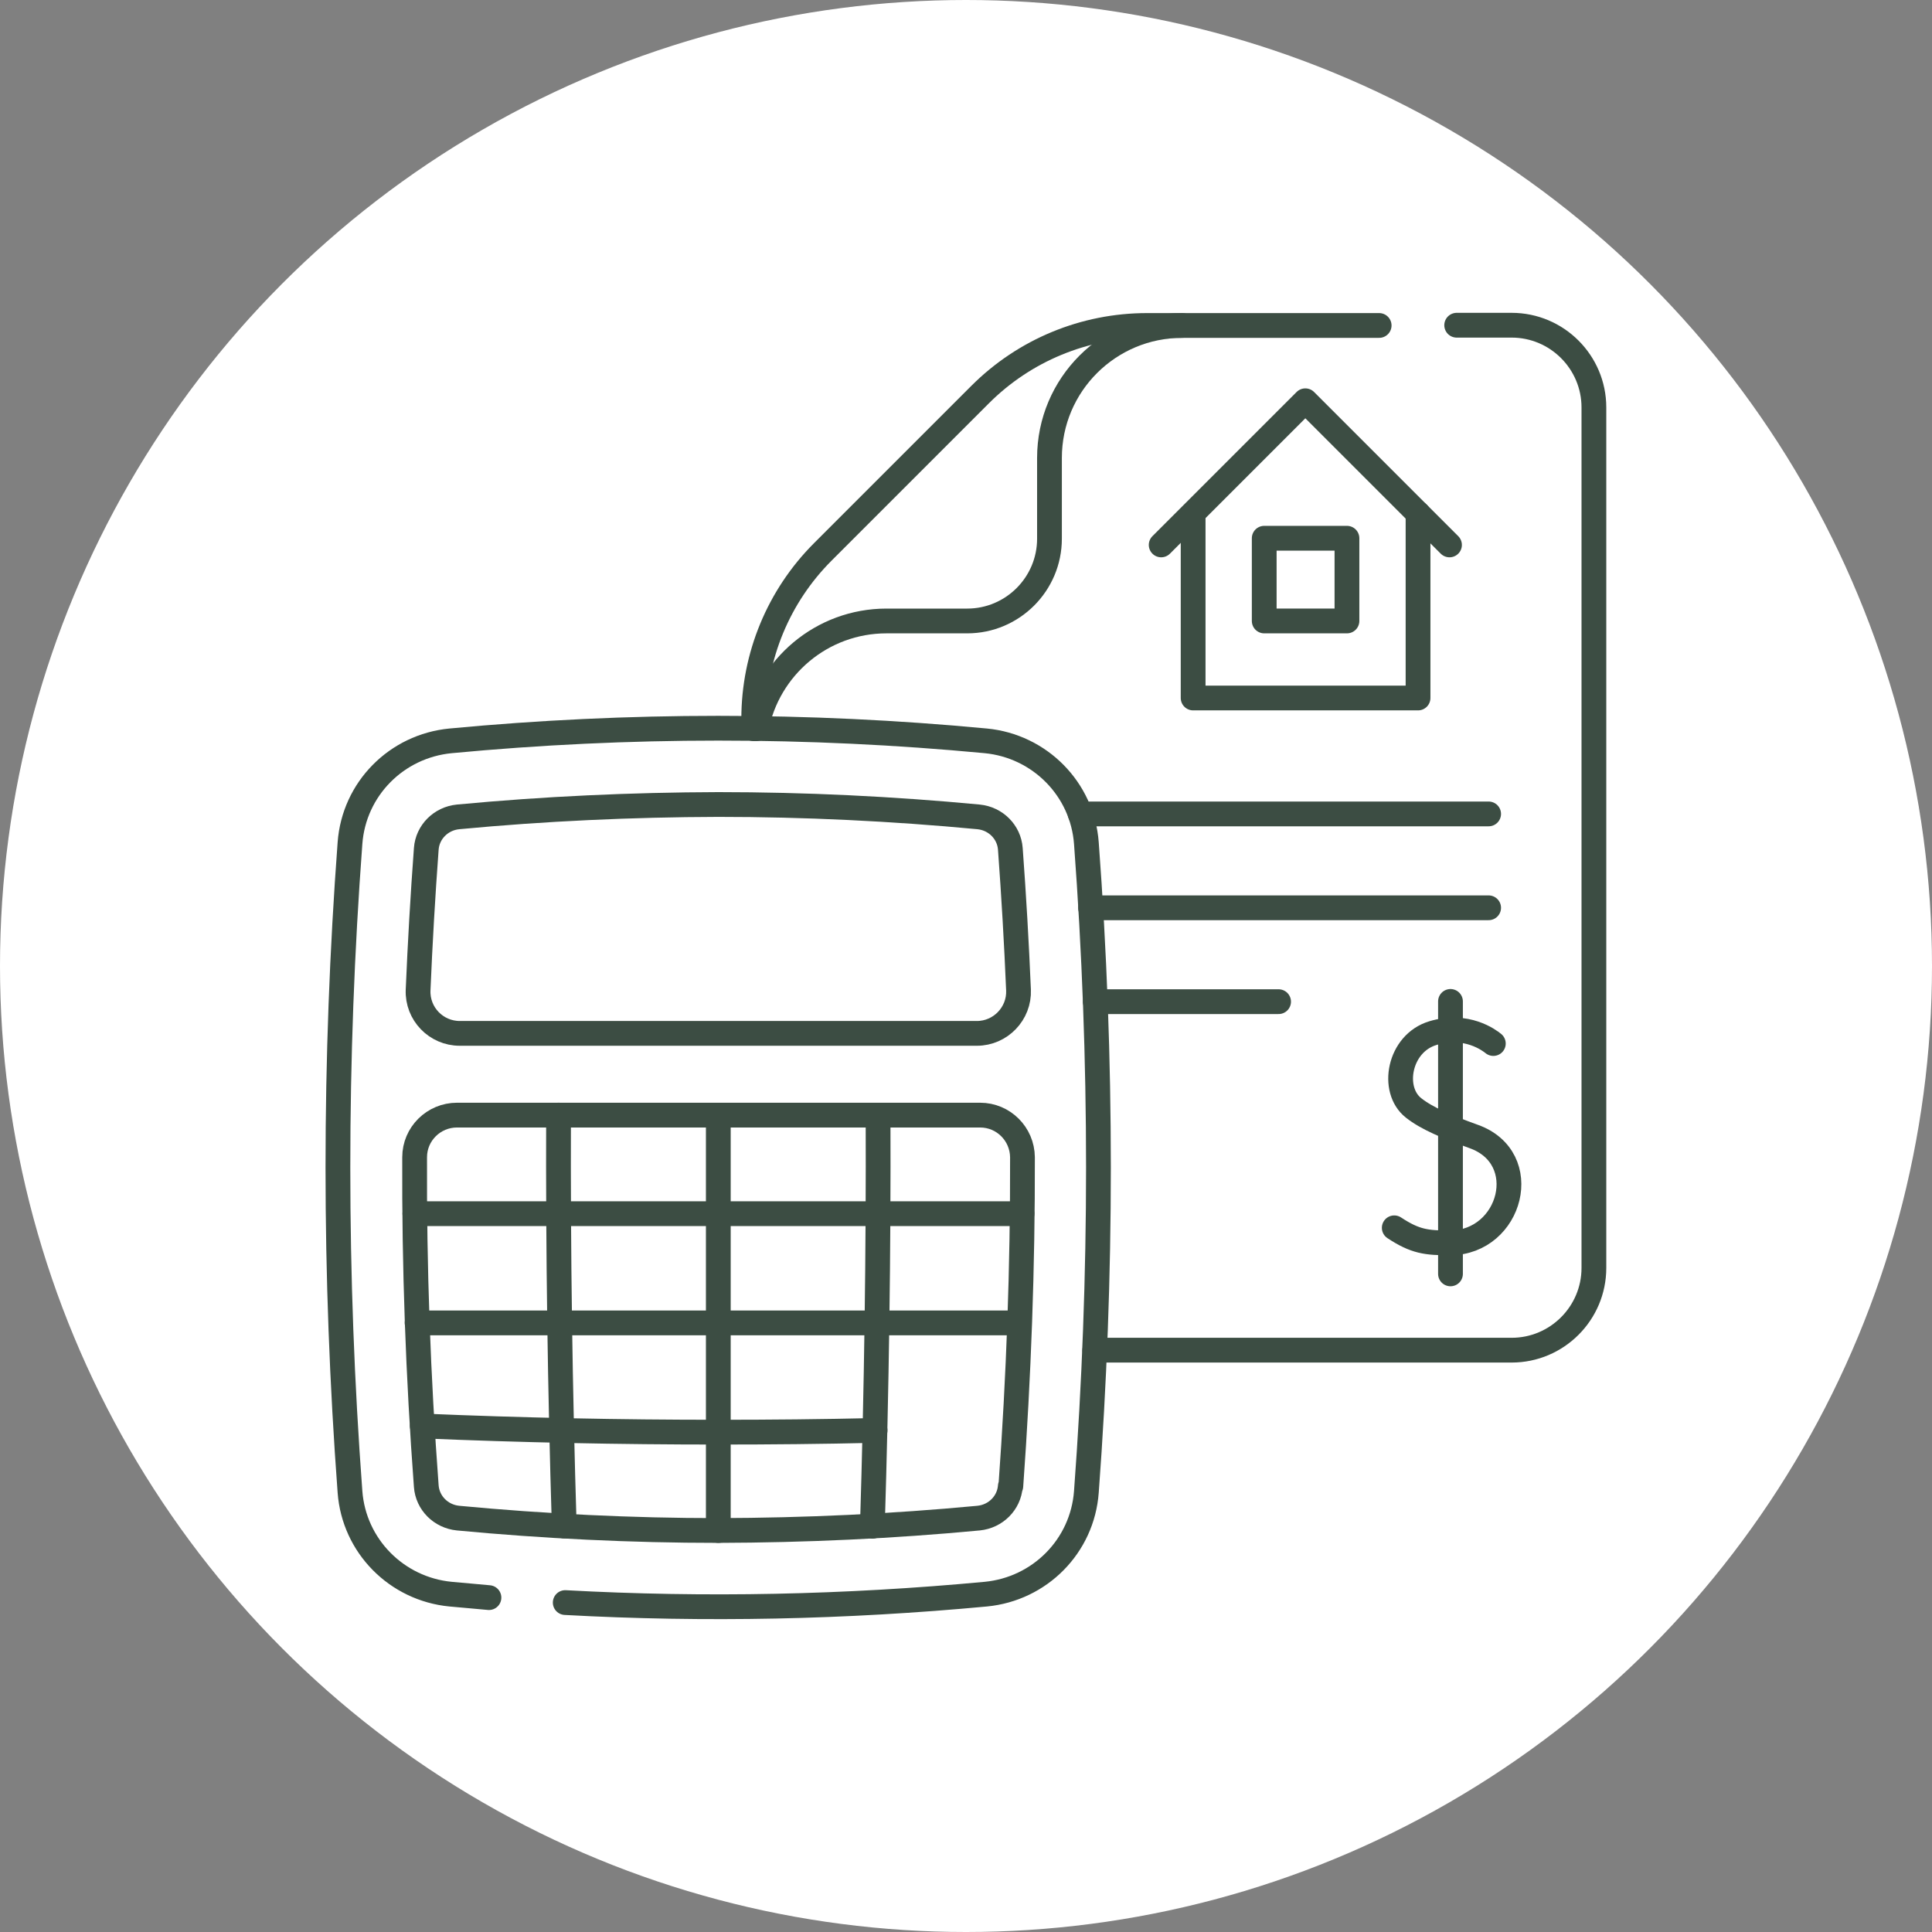 <?xml version="1.0" encoding="UTF-8"?> <svg xmlns="http://www.w3.org/2000/svg" id="Layer_2" data-name="Layer 2" viewBox="0 0 78 78"><rect x="0" y="0" width="78" height="78" fill="#808080" stroke="none"/><defs><style> .cls-1 { fill: #fff; } .cls-2 { fill: none; stroke: #3c4d43; stroke-linecap: round; stroke-linejoin: round; } </style></defs><g id="Layer_1-2" data-name="Layer 1"><g><circle class="cls-1" cx="39" cy="39" r="39"></circle><g><path class="cls-2" d="m30.43,29.42v-.4c0-2.53,1-4.95,2.79-6.74l6.35-6.35c1.79-1.79,4.21-2.79,6.74-2.79h9.37"></path><path class="cls-2" d="m58.81,13.13h2.22c1.83,0,3.32,1.49,3.32,3.32v34.74c0,1.83-1.49,3.32-3.32,3.32h-16.83"></path><path class="cls-2" d="m30.53,29.42c.47-2.48,2.65-4.35,5.26-4.35h3.26c1.83,0,3.32-1.49,3.32-3.32v-3.26c0-2.96,2.4-5.35,5.36-5.35"></path><path class="cls-2" d="m22.82,64.7c5.66.31,11.32.19,16.98-.34,2.18-.21,3.9-1.94,4.06-4.13.65-8.72.65-17.47,0-26.19-.16-2.18-1.88-3.92-4.06-4.13-7.19-.68-14.42-.68-21.61,0-2.18.21-3.9,1.94-4.06,4.13-.65,8.72-.65,17.47,0,26.19.16,2.18,1.88,3.92,4.06,4.13.52.05,1.04.09,1.55.14"></path><path class="cls-2" d="m22.78,61.61c-.17-5.53-.25-11.06-.23-16.59"></path><path class="cls-2" d="m35.45,45.03c.02,5.53-.06,11.06-.23,16.59"></path><path class="cls-2" d="m39.44,41.72h-20.88c-.95,0-1.72-.79-1.68-1.75.08-1.9.19-3.8.33-5.7.05-.68.59-1.22,1.28-1.29,3.49-.33,7-.49,10.51-.5,3.49,0,7.03.17,10.51.5.69.07,1.23.61,1.28,1.29.14,1.9.25,3.8.33,5.7.04.95-.73,1.75-1.68,1.75Z"></path><path class="cls-2" d="m40.79,60c-.05.68-.59,1.22-1.28,1.29-3.49.33-7,.49-10.51.5-3.49,0-7.03-.17-10.51-.5-.69-.07-1.23-.61-1.28-1.29-.33-4.42-.49-8.85-.47-13.28,0-.94.77-1.7,1.71-1.7h21.12c.94,0,1.7.76,1.71,1.7.01,4.43-.15,8.86-.47,13.28Z"></path><path class="cls-2" d="m17.05,57.57c3.98.17,7.97.25,11.95.25,2.1,0,4.21-.02,6.33-.07"></path><path class="cls-2" d="m41.26,49h-24.51"></path><path class="cls-2" d="m41.15,53.41h-24.31"></path><path class="cls-2" d="m29,45.03v16.76"></path><path class="cls-2" d="m60.29,42.13c-.16-.13-1.08-.83-2.44-.42-1.37.41-1.71,2.29-.78,3.02.53.42,1.34.76,2.42,1.15,2.43.86,1.53,4.28-.94,4.3-.96,0-1.41-.05-2.26-.61"></path><path class="cls-2" d="m58.56,40.43v11"></path><path class="cls-2" d="m57.25,20.73v7.45h-9.08v-7.45"></path><path class="cls-2" d="m58.52,22l-5.82-5.82-5.82,5.82"></path><path class="cls-2" d="m54.38,21.73h-3.34v3.34h3.34v-3.34Z"></path><path class="cls-2" d="m60.1,32.86h-16.49"></path><path class="cls-2" d="m60.1,36.65h-16.07"></path><path class="cls-2" d="m51.62,40.44h-7.4"></path></g></g></g></svg> 